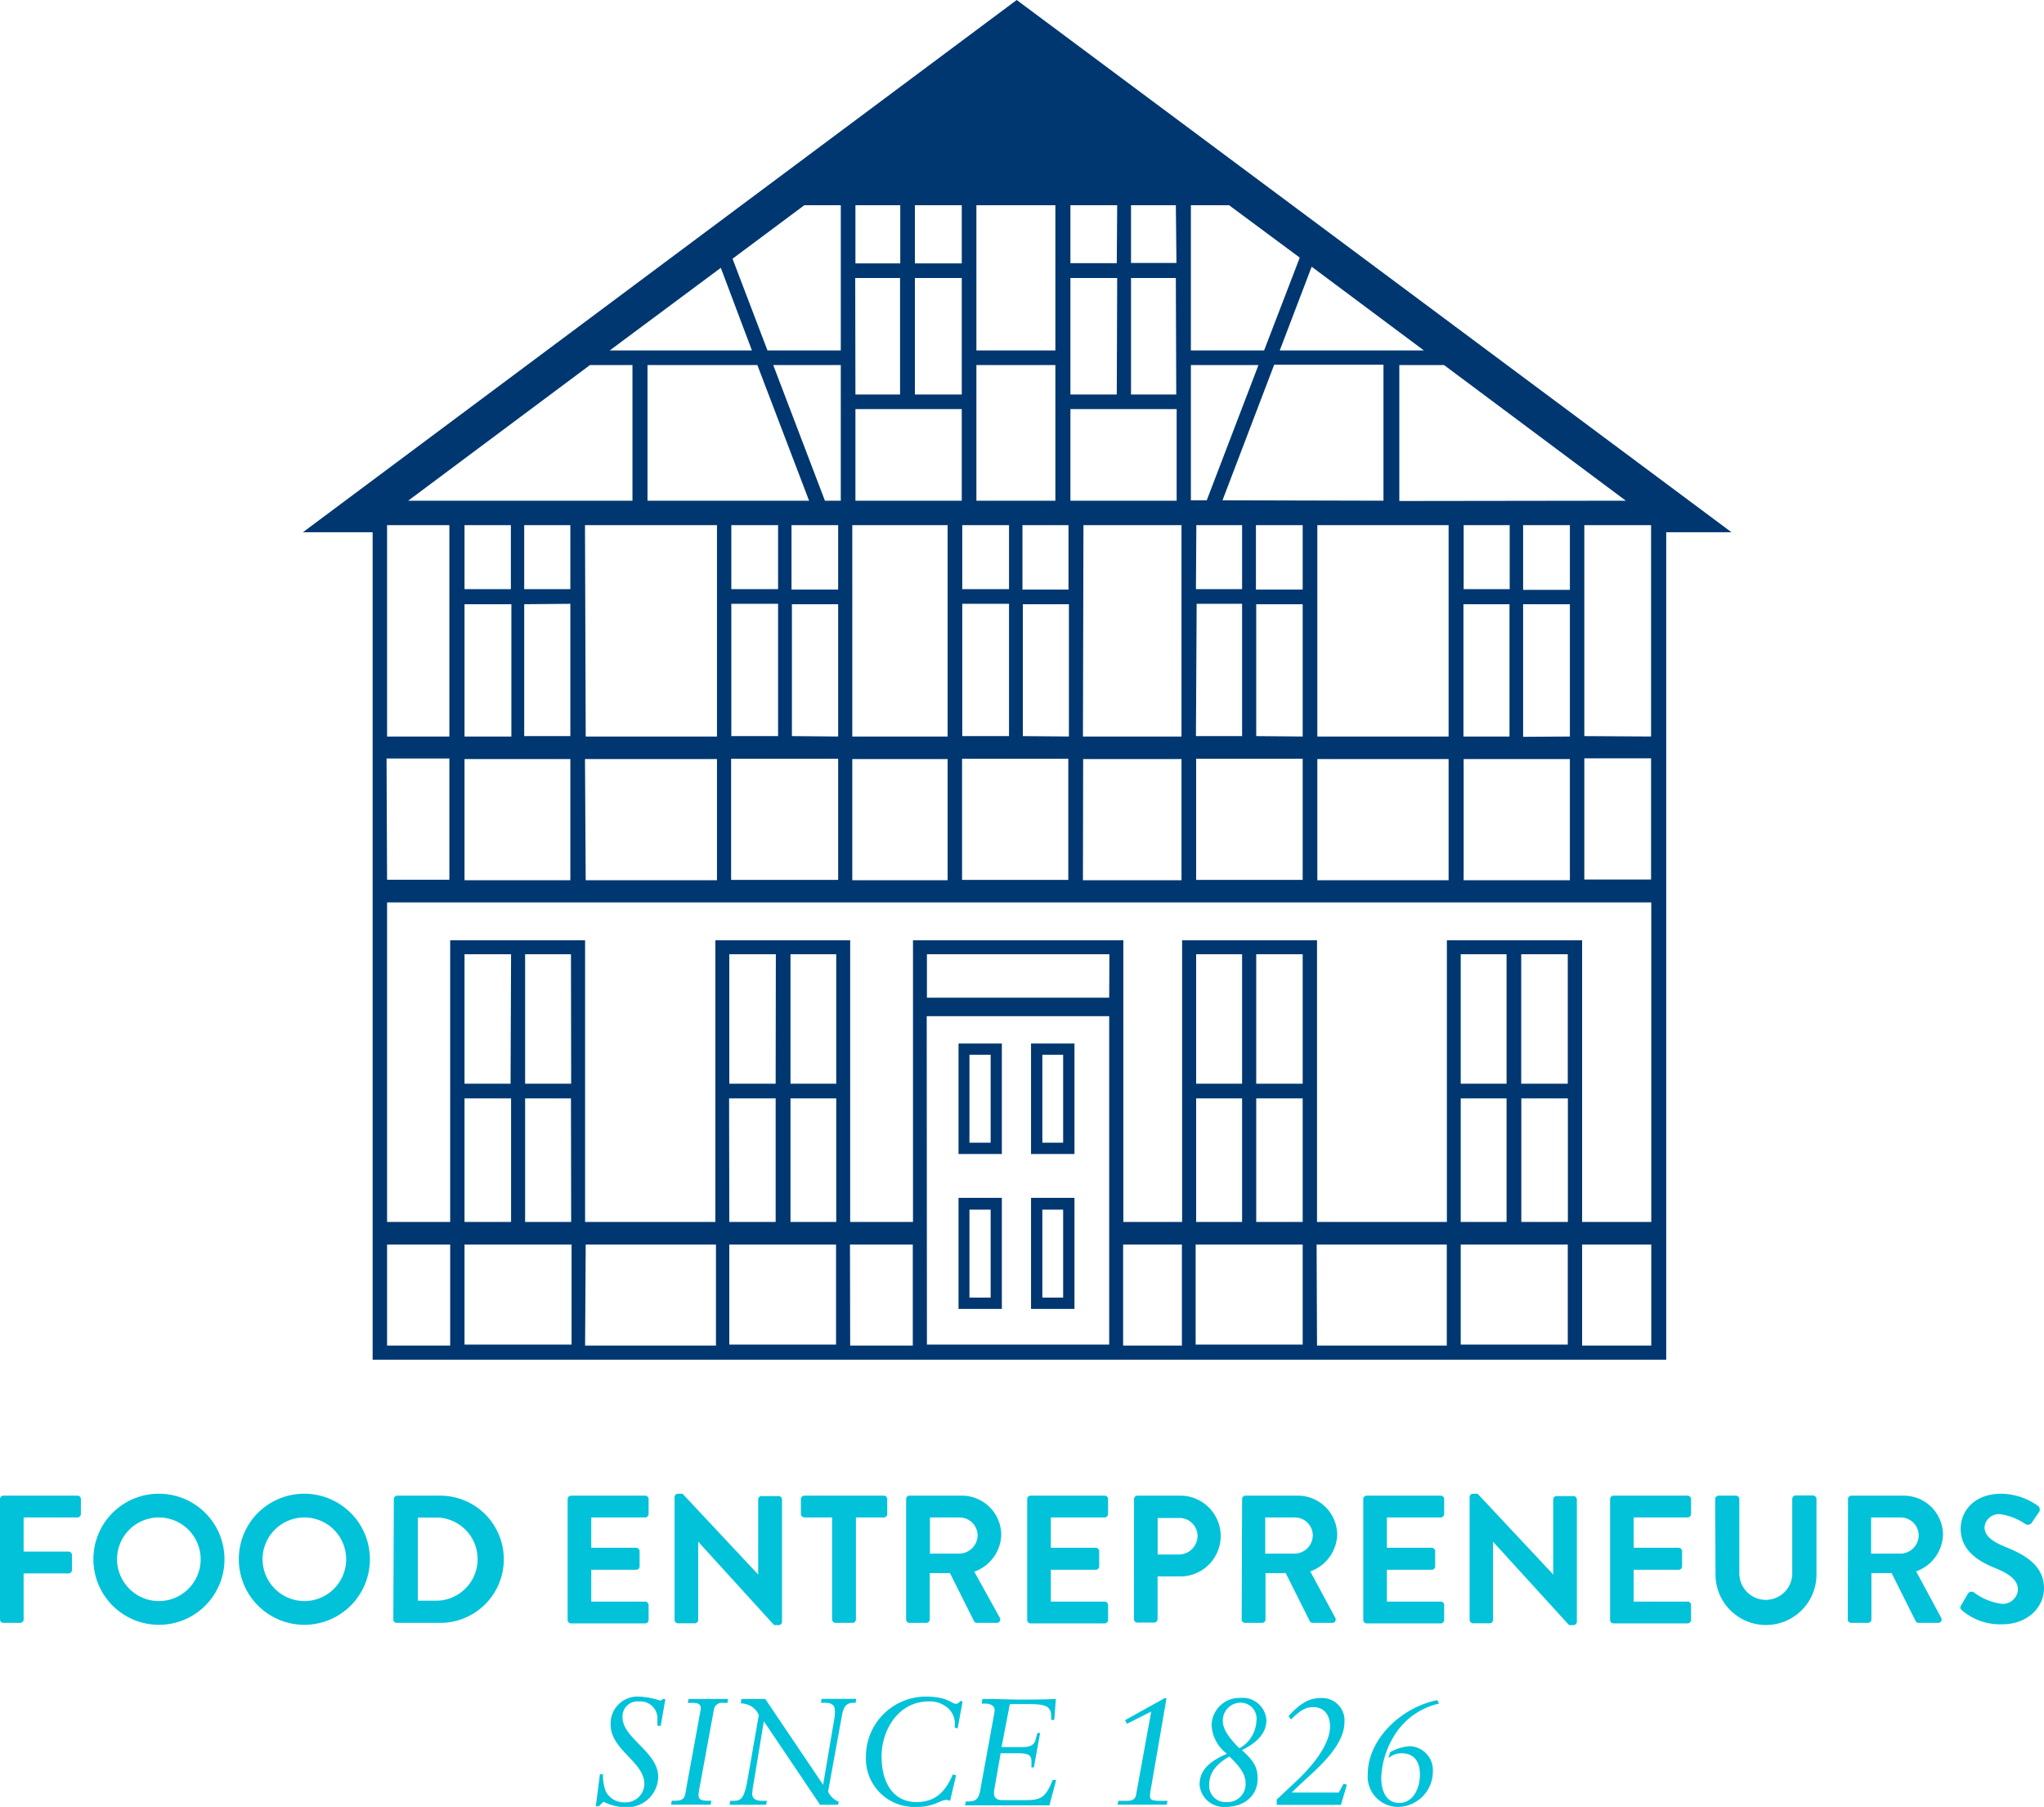 <svg xmlns="http://www.w3.org/2000/svg" viewBox="0 0 202.41 178.92"><title>Element 1</title><path d="M94.92,114.27h4.29V103.33H94.92ZM96,104.44H98.1v8.71H96Z" style="fill:#003770"/><path d="M102.1,114.27h4.3V103.33h-4.3Zm1.12-9.83h2.06v8.71h-2.06Z" style="fill:#003770"/><path d="M102.1,129.61h4.3v-11h-4.3Zm1.12-9.83h2.06v8.71h-2.06Z" style="fill:#003770"/><path d="M94.92,129.61h4.29v-11H94.92ZM96,119.78H98.1v8.71H96Z" style="fill:#003770"/><path d="M171.46,52.7,100.68,0,30,52.7h6.9v81.94H165V52.7ZM46,123.24h10.6v9.9H46ZM56.56,121H52V108.76h4.54Zm0-13.69H52V94.49h4.54Zm-6,0H46V94.49h4.61ZM46,108.76h4.61V121H46Zm12,14.48h12.9v10H57.94ZM82.81,121H78.28V108.76h4.53Zm0-13.69H78.28V94.49h4.53Zm-6,0H72.22V94.49h4.61Zm-4.61,1.45h4.61V121H72.22Zm10.59,14.48v9.9H72.22v-9.9Zm1.38,0h6.22v10H84.19Zm7.6-22.62h18.07v32.52H91.79Zm18.07-1.83H91.79v-4.3h18.07Zm1.38,24.45h5.82v10h-5.82ZM129,121h-4.6V108.76H129Zm0-13.69h-4.6V94.49H129Zm-6,0h-4.55V94.49H123Zm-4.55,1.45H123V121h-4.55ZM129,123.24v9.9h-10.6v-9.9Zm1.38,0h12.89v10H130.42Zm14.27,9.9v-9.9h10.6v9.9Zm10.6-25.83h-4.61V94.49h4.61Zm-10.6,1.45h4.54V121h-4.54Zm0-1.45V94.49h4.54v12.82Zm6,13.69V108.76h4.61V121Zm-7.37-27.89V121H130.42V93.11H117.06V121h-5.82V93.11H90.41V121H84.19V93.11H70.84V121H57.94V93.11H44.58V121H38.33V89.36H163.52V121h-6.85V93.11Zm-105-18H44.5v12H38.33ZM75,36.15l5.12,13.43h-16V36.15Zm69.92,36.78V59.83h4.56v13.1Zm-26.47,14.2v-12H129v12Zm-23.18,0v-12h10.52v12Zm-22.87,0v-12H83v12Zm12.29-59.6h4.44V39.06H84.71ZM129,58.38h-4.63V52H129Zm-23.19,0h-4.56V52h4.56ZM95.29,52h4.63v6.34H95.29ZM83,58.38H78.38V52H83ZM72.42,52h4.63v6.34H72.42Zm46.05,0H123v6.34h-4.57ZM106,49.58V40.51h10.52v9.07ZM96.69,20.32h7.82V34.7H96.69Zm13.9,18.74H106V27.53h4.63Zm5.89,0H112V27.53h4.44Zm-5.89-13H106V20.32h4.63ZM95.24,20.32v5.76H90.6V20.32ZM90.6,27.53h4.64V39.06H90.6Zm6.09,8.62h7.82V49.58H96.69ZM56.48,52v6.34H51.91V52Zm0,7.79v13.1H51.91V59.83ZM57.93,52H71V72.93h-13Zm14.49,7.79h4.63v13.1H72.42Zm6,13.1V59.83H83v13.1ZM84.4,52h9.44V72.93H84.4Zm10.89,7.79h4.63v13.1H95.29Zm6,13.1V59.83h4.56v13.1Zm6-20.89H117V72.93h-9.76Zm11.21,7.79H123v13.1h-4.57Zm5.9,13.1V59.83H129v13.1ZM130.45,52h13V72.93h-13Zm14.49,6.34V52h4.56v6.34Zm-23.88-8.8,5.12-13.43H137V49.58Zm-1.56,0h-1.57V36.15h6.69Zm-3-23.5H112V20.32h4.44ZM89.15,20.32v5.76H84.71V20.32ZM84.71,40.51H95.24v9.07H84.71Zm-1.45,9.07H81.69L76.57,36.15h6.69ZM50.59,52v6.34H46V52ZM46,59.83h4.64v13.1H46ZM56.48,75.16v12H46v-12Zm1.45,0H71v12h-13Zm26.47,0h9.44v12H84.4Zm22.86,0H117v12h-9.76Zm23.19,0h13v12h-13Zm14.49,12v-12h10.52v12Zm5.89-14.2V59.83h4.63v13.1Zm4.63-14.55h-4.63V52h4.63Zm-16.89-8.8V36.15H143l18,13.43ZM126.73,34.7l3.16-8.29L141,34.7Zm-1.55,0h-7.25V20.32h3.78l7,5.19ZM83.26,20.32V34.7H76l-3.46-9.08,7.11-5.3ZM74.46,34.7H60.38l11-8.18ZM62.63,36.15V49.58H40.42l18-13.43ZM44.5,52V72.93H38.33V52Zm119,35.09h-6.61v-12h6.61Zm-6.61-14.2V52h6.61V72.93ZM38.33,123.24h6.25v10H38.33Zm118.34,10v-10h6.85v10Z" style="fill:#003770"/><path d="M0,148.44a.34.34,0,0,1,.34-.34H7.67a.34.34,0,0,1,.34.34v1.47a.35.35,0,0,1-.34.35H2.34v3.38H6.79a.35.35,0,0,1,.34.34v1.48a.35.35,0,0,1-.34.34H2.34v4.56a.35.35,0,0,1-.34.34H.34a.34.34,0,0,1-.34-.34Z" style="fill:#02c2da"/><path d="M15.72,147.91a6.49,6.49,0,1,1-6.47,6.5A6.47,6.47,0,0,1,15.72,147.91Zm0,10.63a4.14,4.14,0,1,0-4.13-4.13A4.16,4.16,0,0,0,15.72,158.54Z" style="fill:#02c2da"/><path d="M30.12,147.91a6.49,6.49,0,1,1-6.47,6.5A6.47,6.47,0,0,1,30.12,147.91Zm0,10.63A4.14,4.14,0,1,0,26,154.41,4.16,4.16,0,0,0,30.12,158.54Z" style="fill:#02c2da"/><path d="M39,148.44a.34.34,0,0,1,.33-.34h4.26a6.3,6.3,0,1,1,0,12.6H39.28a.34.34,0,0,1-.33-.34Zm4.38,10.06a4.12,4.12,0,0,0,0-8.23h-2v8.23Z" style="fill:#02c2da"/><path d="M56.21,148.44a.35.35,0,0,1,.35-.34h7.32a.35.35,0,0,1,.35.34v1.47a.35.35,0,0,1-.35.35H58.55v3H63a.35.35,0,0,1,.34.34v1.5a.34.34,0,0,1-.34.34H58.55v3.15h5.33a.35.35,0,0,1,.35.34v1.48a.35.35,0,0,1-.35.34H56.56a.35.35,0,0,1-.35-.34Z" style="fill:#02c2da"/><path d="M66.8,148.24a.34.34,0,0,1,.34-.33h.45l7.49,8h0v-7.43a.34.34,0,0,1,.34-.34H77.1a.35.35,0,0,1,.34.34v12.12a.34.34,0,0,1-.34.32h-.44l-7.52-8.26h0v7.74a.34.34,0,0,1-.34.34H67.14a.35.35,0,0,1-.34-.34Z" style="fill:#02c2da"/><path d="M82.4,150.26H79.65a.35.35,0,0,1-.34-.35v-1.47a.34.34,0,0,1,.34-.34h7.87a.34.34,0,0,1,.34.34v1.47a.35.35,0,0,1-.34.35H84.76v10.1a.35.35,0,0,1-.34.34H82.75a.36.36,0,0,1-.35-.34Z" style="fill:#02c2da"/><path d="M89.73,148.44a.34.34,0,0,1,.34-.34h5.15A3.9,3.9,0,0,1,99.15,152a4,4,0,0,1-2.67,3.63L99,160.18a.34.34,0,0,1-.31.52H96.75a.32.32,0,0,1-.29-.16l-2.39-4.77h-2v4.59a.35.35,0,0,1-.34.34H90.07a.34.34,0,0,1-.34-.34Zm5.29,5.4A1.84,1.84,0,0,0,96.81,152,1.79,1.79,0,0,0,95,150.26H92.09v3.58Z" style="fill:#02c2da"/><path d="M101.72,148.44a.34.34,0,0,1,.34-.34h7.33a.34.34,0,0,1,.34.34v1.47a.35.35,0,0,1-.34.35h-5.33v3h4.45a.35.35,0,0,1,.34.34v1.5a.34.34,0,0,1-.34.34h-4.45v3.15h5.33a.34.34,0,0,1,.34.34v1.48a.34.34,0,0,1-.34.34h-7.33a.34.34,0,0,1-.34-.34Z" style="fill:#02c2da"/><path d="M112.3,148.44a.34.34,0,0,1,.34-.34h4.24a4,4,0,1,1,0,8h-2.25v4.23a.35.35,0,0,1-.34.34h-1.66a.34.34,0,0,1-.34-.34Zm4.43,5.49a1.86,1.86,0,0,0,1.86-1.87,1.8,1.8,0,0,0-1.86-1.75h-2.09v3.62Z" style="fill:#02c2da"/><path d="M123,148.44a.34.34,0,0,1,.34-.34h5.15a3.9,3.9,0,0,1,3.93,3.87,4,4,0,0,1-2.67,3.63l2.47,4.58a.34.34,0,0,1-.31.52H130a.32.32,0,0,1-.29-.16l-2.39-4.77h-2v4.59a.35.35,0,0,1-.34.34H123.3a.34.34,0,0,1-.34-.34Zm5.29,5.4A1.83,1.83,0,0,0,130,152a1.78,1.78,0,0,0-1.78-1.74h-2.93v3.58Z" style="fill:#02c2da"/><path d="M135,148.44a.34.34,0,0,1,.34-.34h7.33a.34.34,0,0,1,.34.34v1.47a.35.35,0,0,1-.34.35h-5.33v3h4.44a.35.35,0,0,1,.34.34v1.5a.34.34,0,0,1-.34.34h-4.44v3.15h5.33a.34.34,0,0,1,.34.34v1.48a.34.34,0,0,1-.34.34h-7.33a.34.34,0,0,1-.34-.34Z" style="fill:#02c2da"/><path d="M145.53,148.24a.34.34,0,0,1,.34-.33h.45l7.49,8h0v-7.43a.34.34,0,0,1,.34-.34h1.66a.35.35,0,0,1,.34.34v12.12a.34.34,0,0,1-.34.32h-.43l-7.53-8.26h0v7.74a.34.34,0,0,1-.34.34h-1.64a.35.35,0,0,1-.34-.34Z" style="fill:#02c2da"/><path d="M159.44,148.44a.35.35,0,0,1,.35-.34h7.32a.35.35,0,0,1,.35.34v1.47a.35.35,0,0,1-.35.35h-5.33v3h4.45a.35.35,0,0,1,.34.34v1.5a.34.34,0,0,1-.34.34h-4.45v3.15h5.33a.35.35,0,0,1,.35.34v1.48a.35.35,0,0,1-.35.34h-7.32a.35.35,0,0,1-.35-.34Z" style="fill:#02c2da"/><path d="M169.85,148.44a.35.35,0,0,1,.34-.34h1.71a.34.34,0,0,1,.34.34v7.36a2.62,2.62,0,1,0,5.24,0v-7.38a.34.34,0,0,1,.34-.34h1.71a.36.36,0,0,1,.35.34v7.49a5,5,0,0,1-10,0Z" style="fill:#02c2da"/><path d="M183,148.44a.34.34,0,0,1,.34-.34h5.15a3.89,3.89,0,0,1,3.92,3.87,4,4,0,0,1-2.66,3.63l2.47,4.58a.34.34,0,0,1-.31.52H190a.32.32,0,0,1-.29-.16l-2.39-4.77h-2v4.59a.35.35,0,0,1-.34.34h-1.66a.34.34,0,0,1-.34-.34Zm5.29,5.4A1.83,1.83,0,0,0,190,152a1.78,1.78,0,0,0-1.78-1.74h-2.93v3.58Z" style="fill:#02c2da"/><path d="M194.22,158.93l.65-1.11a.42.42,0,0,1,.61-.13,5.9,5.9,0,0,0,2.72,1.12,1.5,1.5,0,0,0,1.63-1.39c0-.92-.77-1.55-2.28-2.16-1.69-.68-3.39-1.76-3.39-3.89,0-1.6,1.19-3.46,4.05-3.46a6.36,6.36,0,0,1,3.61,1.21.45.45,0,0,1,.1.6l-.68,1a.48.48,0,0,1-.63.22,6,6,0,0,0-2.5-1,1.43,1.43,0,0,0-1.59,1.26c0,.84.67,1.42,2.13,2,1.74.71,3.76,1.75,3.76,4.07,0,1.86-1.6,3.57-4.14,3.57a5.8,5.8,0,0,1-4-1.4C194.14,159.31,194.05,159.22,194.22,158.93Z" style="fill:#02c2da"/><path d="M65.34,168.38c.11,0,.13,0,.3-.14h.25l-.46,2.65H65.1l0-.64a1.68,1.68,0,0,0-1.83-1.77,1.48,1.48,0,0,0-1.62,1.58c0,2.07,3.53,3.41,3.53,5.89a3.06,3.06,0,0,1-3.23,3,4.85,4.85,0,0,1-2.18-.54l-.49.45H59l.41-3.18h.3a4.55,4.55,0,0,0,.26,1.66,2,2,0,0,0,1.84,1.13,1.86,1.86,0,0,0,2-1.83c0-2.17-3.34-3.37-3.34-5.85A2.66,2.66,0,0,1,63.3,168,7.65,7.65,0,0,1,65.34,168.38Z" style="fill:#02c2da"/><path d="M68.19,168.23c.68,0,1.36,0,2,0s1.27,0,1.92,0l-.08.39h-.43a.8.8,0,0,0-.9.64l-1.47,8c-.16.87,0,1.05.93,1.05h.28l-.07.39-1.92,0c-.68,0-1.35,0-2,0l.08-.39h.29c.85,0,1-.24,1.11-1.07l1.45-7.93c.07-.45-.1-.69-.78-.69h-.49Z" style="fill:#02c2da"/><path d="M73.41,168.23c.53,0,.93,0,1.24,0,.57,0,.8,0,1.13,0l5.73,8.5,1.06-6.25a5,5,0,0,0,.11-1c0-.56-.2-.87-1-.87H81.3l.06-.39c.75,0,1.38,0,1.78,0,.56,0,1.08,0,1.65,0l-.06.39h-.24c-.79,0-1,.59-1.12,1.29L82,177.41a2,2,0,0,0,1.06,1l-.07.3c-.28,0-.57,0-.89,0l-.89,0-5.57-8.27-1,6.06a8.16,8.16,0,0,0-.15,1.13c0,.37.22.69,1,.69h.45l-.07.39c-.59,0-1.17,0-1.78,0l-1.84,0,.06-.39h.12c.87,0,1.21,0,1.58-2l1.13-6.48a1.8,1.8,0,0,0-.8-.91,2.28,2.28,0,0,0-.86-.26h-.12Z" style="fill:#02c2da"/><path d="M94.68,168.71c.17,0,.3-.14.46-.3l.18.1-.49,2.64-.3-.09a2.11,2.11,0,0,0-.58-1.85,2.7,2.7,0,0,0-2-.73c-3,0-4.65,2.85-4.65,5.42,0,2.82,1.29,4.54,3.45,4.54,1.74,0,2.8-.85,3.6-2.73l.33.08-.6,2.55a.82.82,0,0,0-.4-.12,2.83,2.83,0,0,0-.77.26,5,5,0,0,1-2.16.44,4.78,4.78,0,0,1-5-5A5.93,5.93,0,0,1,91.7,168C93.87,168,94.21,168.71,94.68,168.71Z" style="fill:#02c2da"/><path d="M97.29,168.23c1.54,0,2.62.06,3.64.06,1.22,0,2.42,0,3.63-.06l-.16,2.08h-.3V170c0-1.09-.59-1.26-2.31-1.26H100L99.18,173h2c.68,0,1.2-.12,1.35-.67l.2-.73H103l-.62,3.41h-.24l0-.59c0-.6-.28-.81-1.27-.81H99.09l-.57,3.27a4.47,4.47,0,0,0-.09.65c0,.42.19.72.84.72h2.38c1.64,0,1.95-.47,2.6-2h.34l-.67,2.52c-1.52,0-3.13,0-4.7,0-1.23,0-2.44,0-3.66,0l.08-.39h.25c.86,0,1-.38,1.15-.93l1.39-7.64a2.46,2.46,0,0,0,.06-.53c0-.35-.41-.59-.95-.59h-.33Z" style="fill:#02c2da"/><path d="M115.37,168.13l.14.07L114,176.94a5.46,5.46,0,0,0-.12.92c0,.36.22.46,1.06.46h.68l-.08.38c-.82,0-1.6,0-2.46,0s-1.63,0-2.41,0l.07-.38h.53c.57,0,1.11.05,1.23-.59l1.5-8.25-2.4,1.21-.19-.36Z" style="fill:#02c2da"/><path d="M125.41,170.3c0,1.18-.73,2.16-2.43,3,1.26,1.11,1.56,1.81,1.56,2.82,0,1.68-1.29,2.8-3.19,2.8a2.4,2.4,0,0,1-2.56-2.19c0-1.3.76-2.23,2.71-3.07a3.8,3.8,0,0,1-1.52-2.79,2.75,2.75,0,0,1,2.85-2.74A2.36,2.36,0,0,1,125.41,170.3Zm-3.94,8.14a1.77,1.77,0,0,0,1.87-1.92c0-.76-.46-1.51-1.6-2.59-1.4.8-2,1.69-2,2.82A1.61,1.61,0,0,0,121.47,178.44Zm1.26-5.32a3.26,3.26,0,0,0,1.69-2.72,1.58,1.58,0,0,0-1.65-1.8,1.77,1.77,0,0,0-1.68,1.79C121.09,171.13,121.54,171.92,122.73,173.12Z" style="fill:#02c2da"/><path d="M133.14,170.47c0,1.54-1,3.14-3.41,5.32-1.18,1.08-1.75,1.63-1.81,1.71h4.65l.48-.87.33.09-.59,2-3.08,0c-1.12,0-2.2,0-3.28,0l0-.53,2.07-1.94c1.92-1.84,3.21-3.77,3.21-5.3,0-1.16-.63-1.91-1.64-1.91-.73,0-1.23.24-2.23,1.23l-.24-.34c1.27-1.4,2.17-1.78,3.1-1.78A2.21,2.21,0,0,1,133.14,170.47Z" style="fill:#02c2da"/><path d="M142.5,168.69a7,7,0,0,0-4.61,3.48,8.42,8.42,0,0,0-1.11,3.86c0,1.5.62,2.5,1.77,2.5,1.38,0,2.06-1.42,2.06-2.82s-.69-2.1-1.82-2.1a2,2,0,0,0-1.3.48l.16-.57a4.31,4.31,0,0,1,2-.61,2.37,2.37,0,0,1,2.24,2.52,3.49,3.49,0,0,1-3.44,3.49,3,3,0,0,1-3-3.3c0-3.31,3.23-6.56,6.89-7.27Z" style="fill:#02c2da"/></svg>